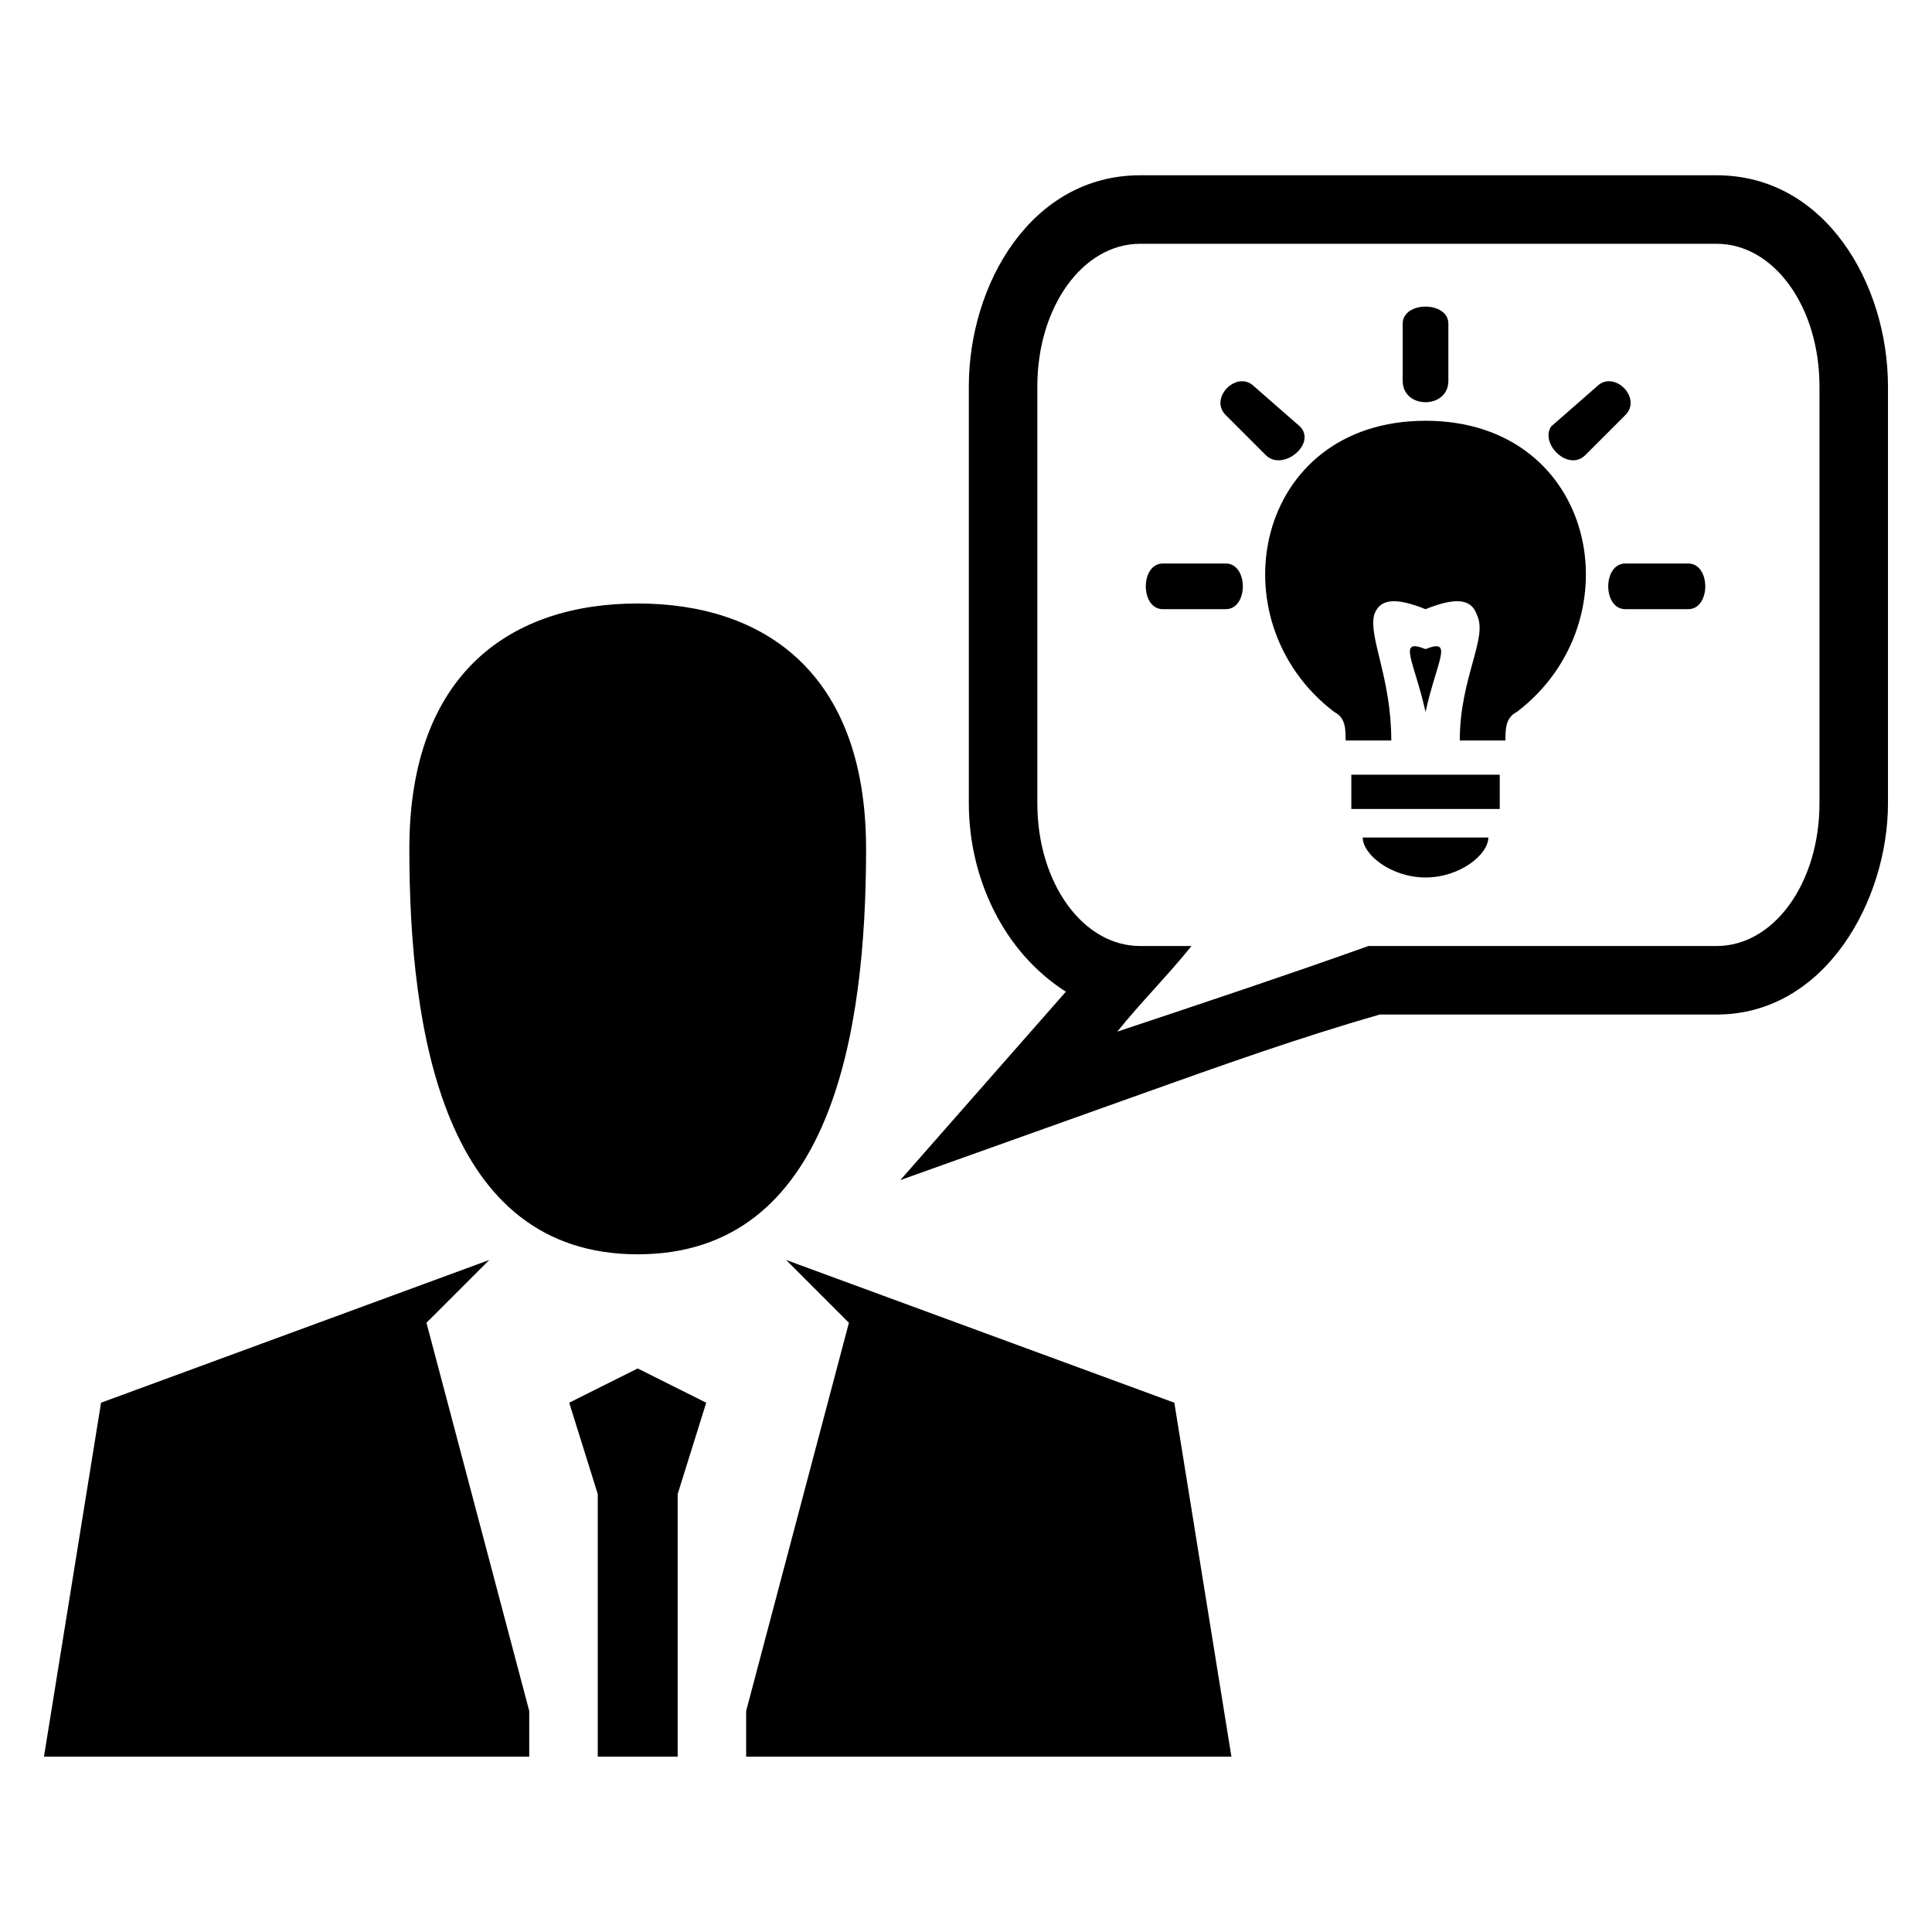 <?xml version="1.0" encoding="UTF-8"?>
<!-- The Best Svg Icon site in the world: iconSvg.co, Visit us! https://iconsvg.co -->
<svg fill="#000000" width="800px" height="800px" version="1.1" viewBox="144 144 512 512" xmlns="http://www.w3.org/2000/svg">
 <path d="m313 303.93c33.285 0 60.52 18.156 60.52 65.055 0 48.414-9.078 107.42-60.52 107.42s-60.52-59.004-60.52-107.42c0-46.902 27.234-65.055 60.52-65.055zm196.68 108.93c-21.18 6.051-42.363 13.617-63.543 21.18l-63.543 22.695 43.875-49.926c-16.641-10.59-25.719-30.258-25.719-49.926v-110.45c0-27.234 16.641-55.98 45.387-55.98h152.81c28.746 0 45.387 28.746 45.387 55.98v110.45c0 25.719-16.641 55.98-45.387 55.98h-89.262zm-90.777-55.98v-110.45c0-21.18 12.105-37.824 27.234-37.824h152.81c15.129 0 27.234 16.641 27.234 37.824v110.45c0 21.18-12.105 37.824-27.234 37.824h-92.289c-21.18 7.566-43.875 15.129-66.57 22.695 6.051-7.566 13.617-15.129 19.668-22.695h-13.617c-15.129 0-27.234-16.641-27.234-37.824zm102.88-51.441c-7.566-3.027-12.105-3.027-13.617 1.512-1.512 6.051 4.539 16.641 4.539 33.285h-12.105c0-3.027 0-6.051-3.027-7.566-31.773-24.207-21.18-77.16 24.207-77.16 45.387 0 55.98 52.953 24.207 77.16-3.027 1.512-3.027 4.539-3.027 7.566h-12.105c0-16.641 7.566-27.234 4.539-33.285-1.512-4.539-6.051-4.539-13.617-1.512zm69.594 0h-16.641c-6.051 0-6.051-12.105 0-12.105h16.641c6.051 0 6.051 12.105 0 12.105zm-16.641-51.441-10.59 10.59c-4.539 4.539-12.105-3.027-9.078-7.566l12.105-10.59c4.539-4.539 12.105 3.027 7.566 7.566zm-122.55 39.336h16.641c6.051 0 6.051 12.105 0 12.105h-16.641c-6.051 0-6.051-12.105 0-12.105zm24.207-46.902 12.105 10.59c4.539 4.539-4.539 12.105-9.078 7.566l-10.59-10.59c-4.539-4.539 3.027-12.105 7.566-7.566zm51.441-16.641v15.129c0 7.566-12.105 7.566-12.105 0v-15.129c0-6.051 12.105-6.051 12.105 0zm-22.695 136.16c0 4.539 7.566 10.59 16.641 10.59 9.078 0 16.641-6.051 16.641-10.59h-33.285zm-3.027-7.566h39.336v-9.078h-39.336zm19.668-42.363c7.566-3.027 3.027 3.027 0 16.641-3.027-13.617-7.566-19.668 0-16.641zm-351 199.71 102.88-37.824-16.641 16.641 27.234 102.88v12.105h-128.6zm284.43 0-102.88-37.824 16.641 16.641-27.234 102.88v12.105h128.6zm-131.62 24.207 7.566-24.207-18.156-9.078-18.156 9.078 7.566 24.207v69.594h21.18z" fill-rule="evenodd"/>
</svg>